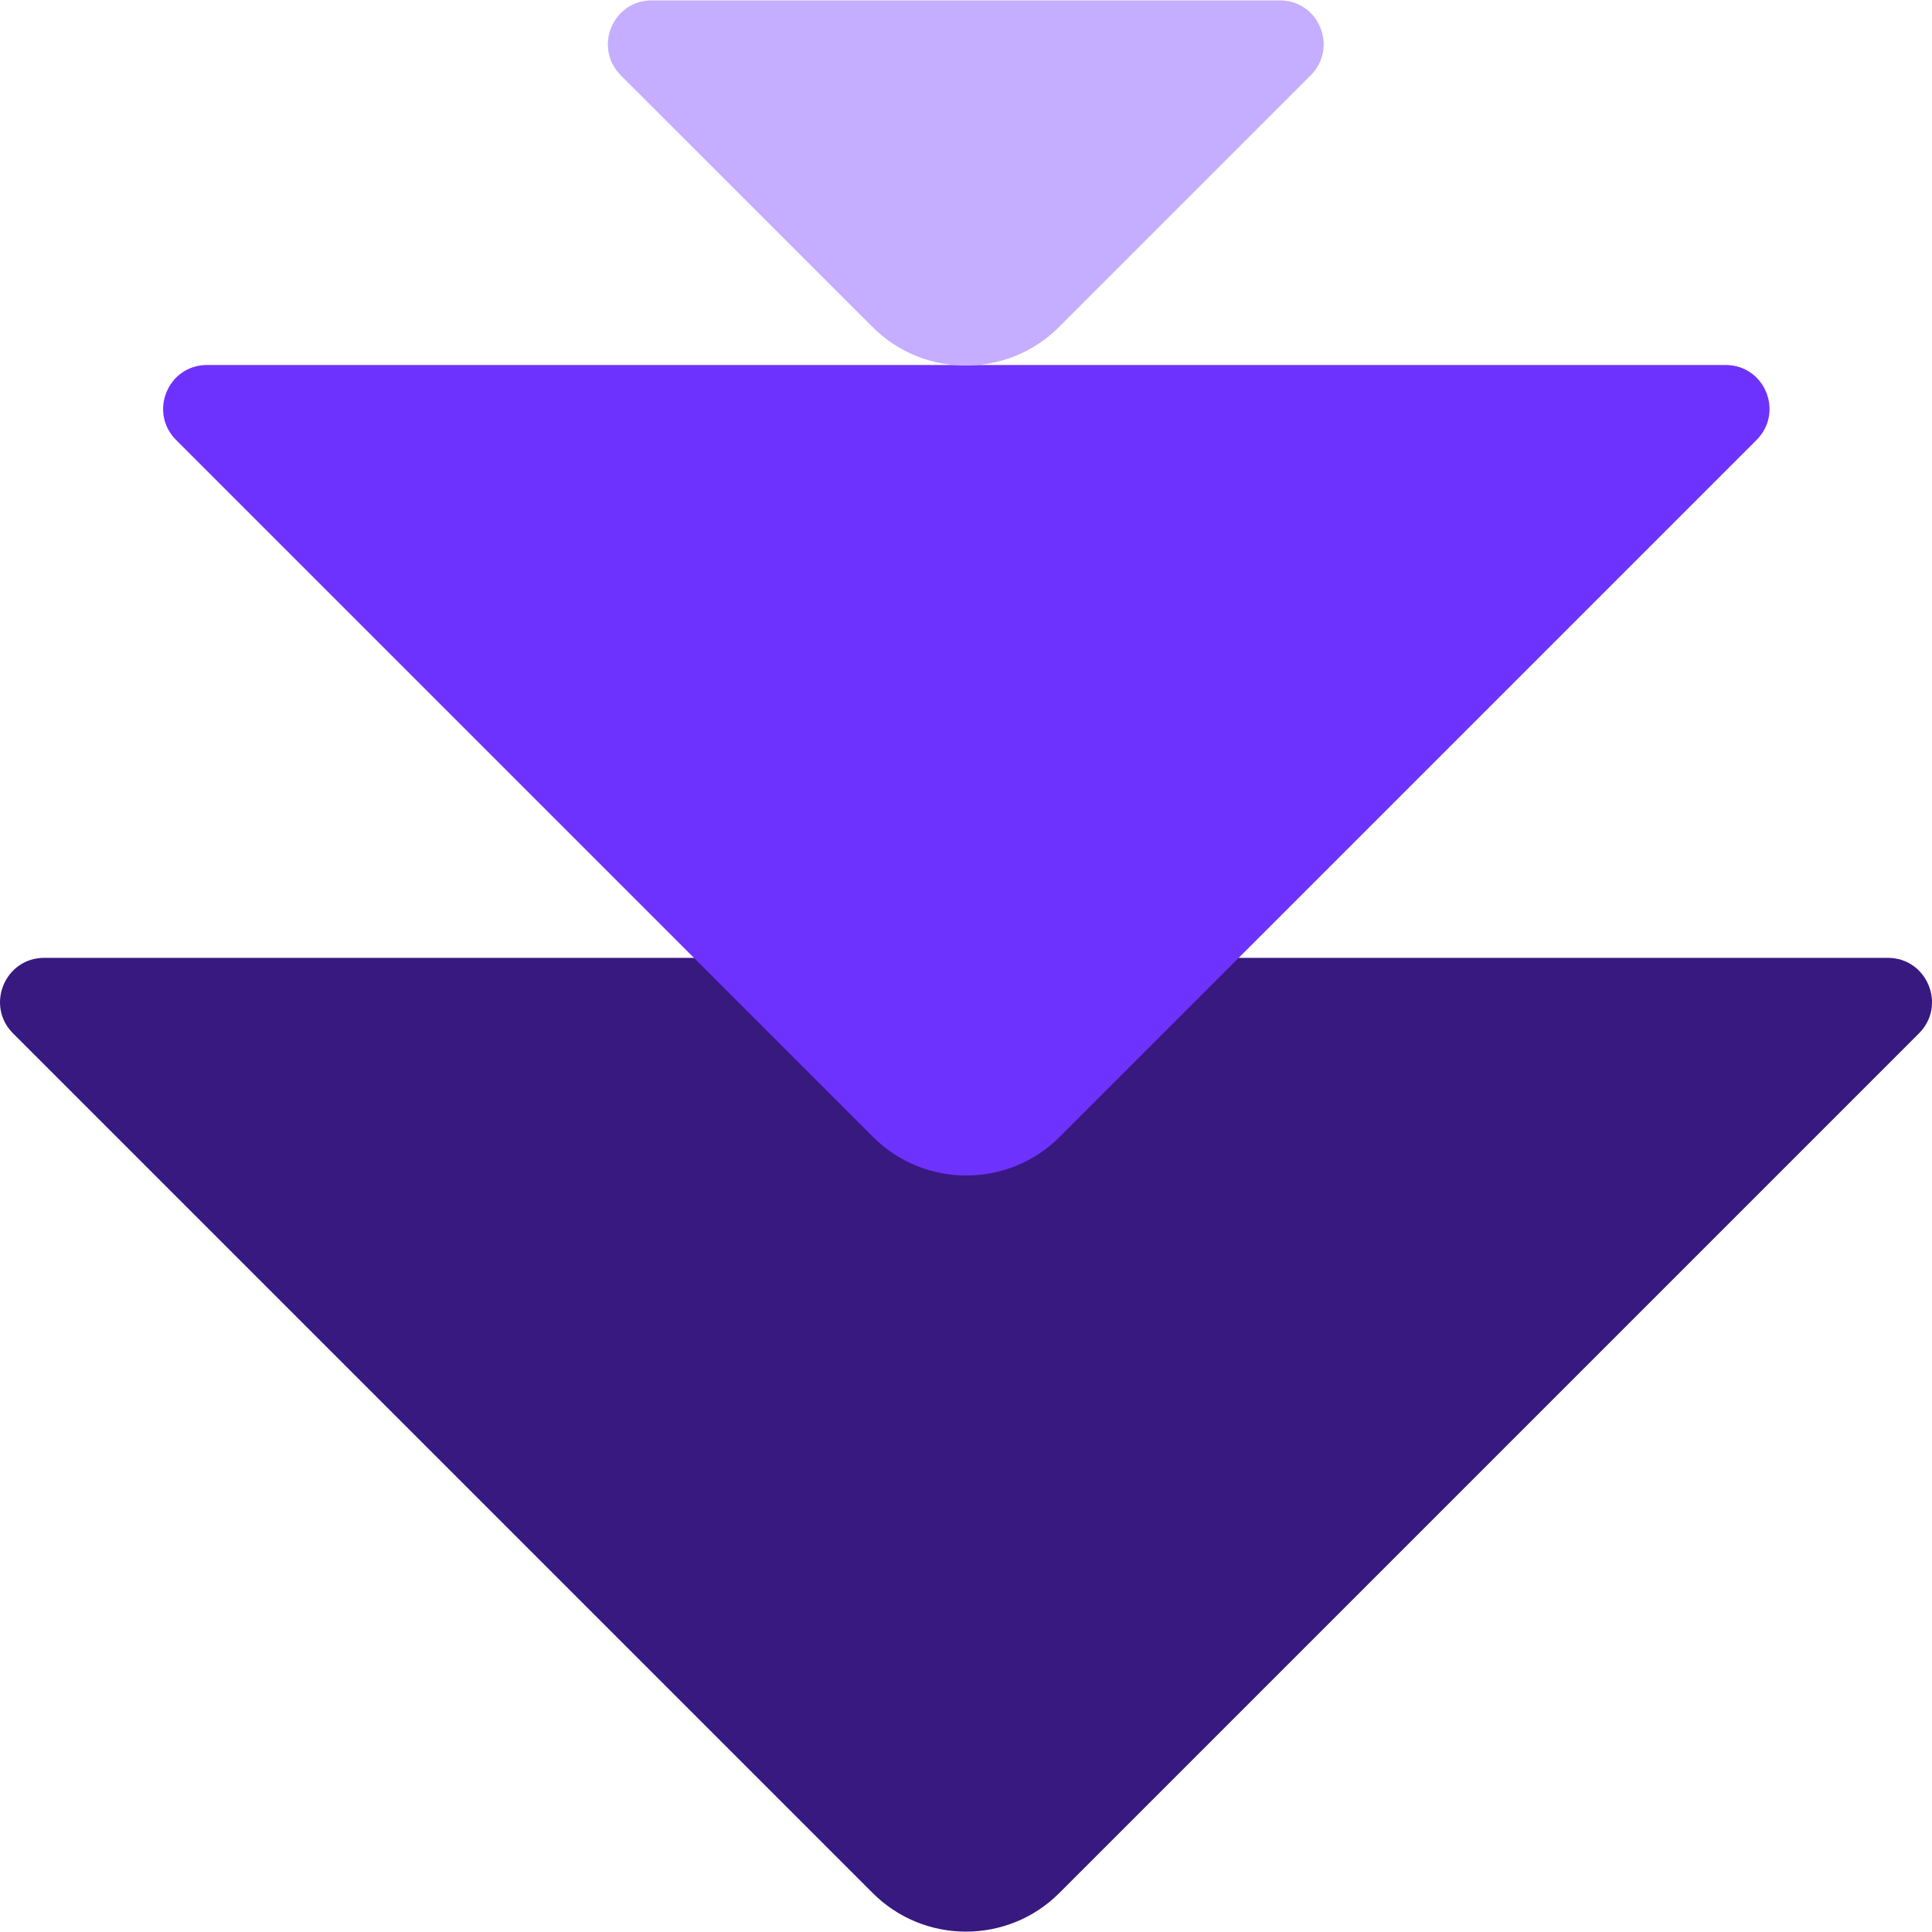 <?xml version="1.0" encoding="UTF-8"?>
<svg xmlns="http://www.w3.org/2000/svg" width="44" height="44" viewBox="0 0 44 44" fill="none">
  <path d="M42.991 21.814H1.01C0.109 21.814 -0.335 22.901 0.296 23.533L19.877 43.114C21.047 44.284 22.953 44.284 24.123 43.114L43.704 23.533C44.336 22.901 43.891 21.814 42.991 21.814Z" fill="#371980"></path>
  <path d="M39.278 8.313H4.713C3.824 8.313 3.38 9.39 4.011 10.021L19.884 25.894C21.054 27.064 22.961 27.064 24.13 25.894L40.003 10.021C40.635 9.39 40.191 8.313 39.302 8.313H39.278Z" fill="#6E32FF"></path>
  <path d="M29.136 0.009H14.842C13.953 0.009 13.509 1.085 14.14 1.717L19.872 7.448C21.041 8.618 22.948 8.618 24.118 7.448L29.849 1.717C30.481 1.085 30.037 0.009 29.148 0.009H29.136Z" fill="#C5ADFF"></path>
</svg>
